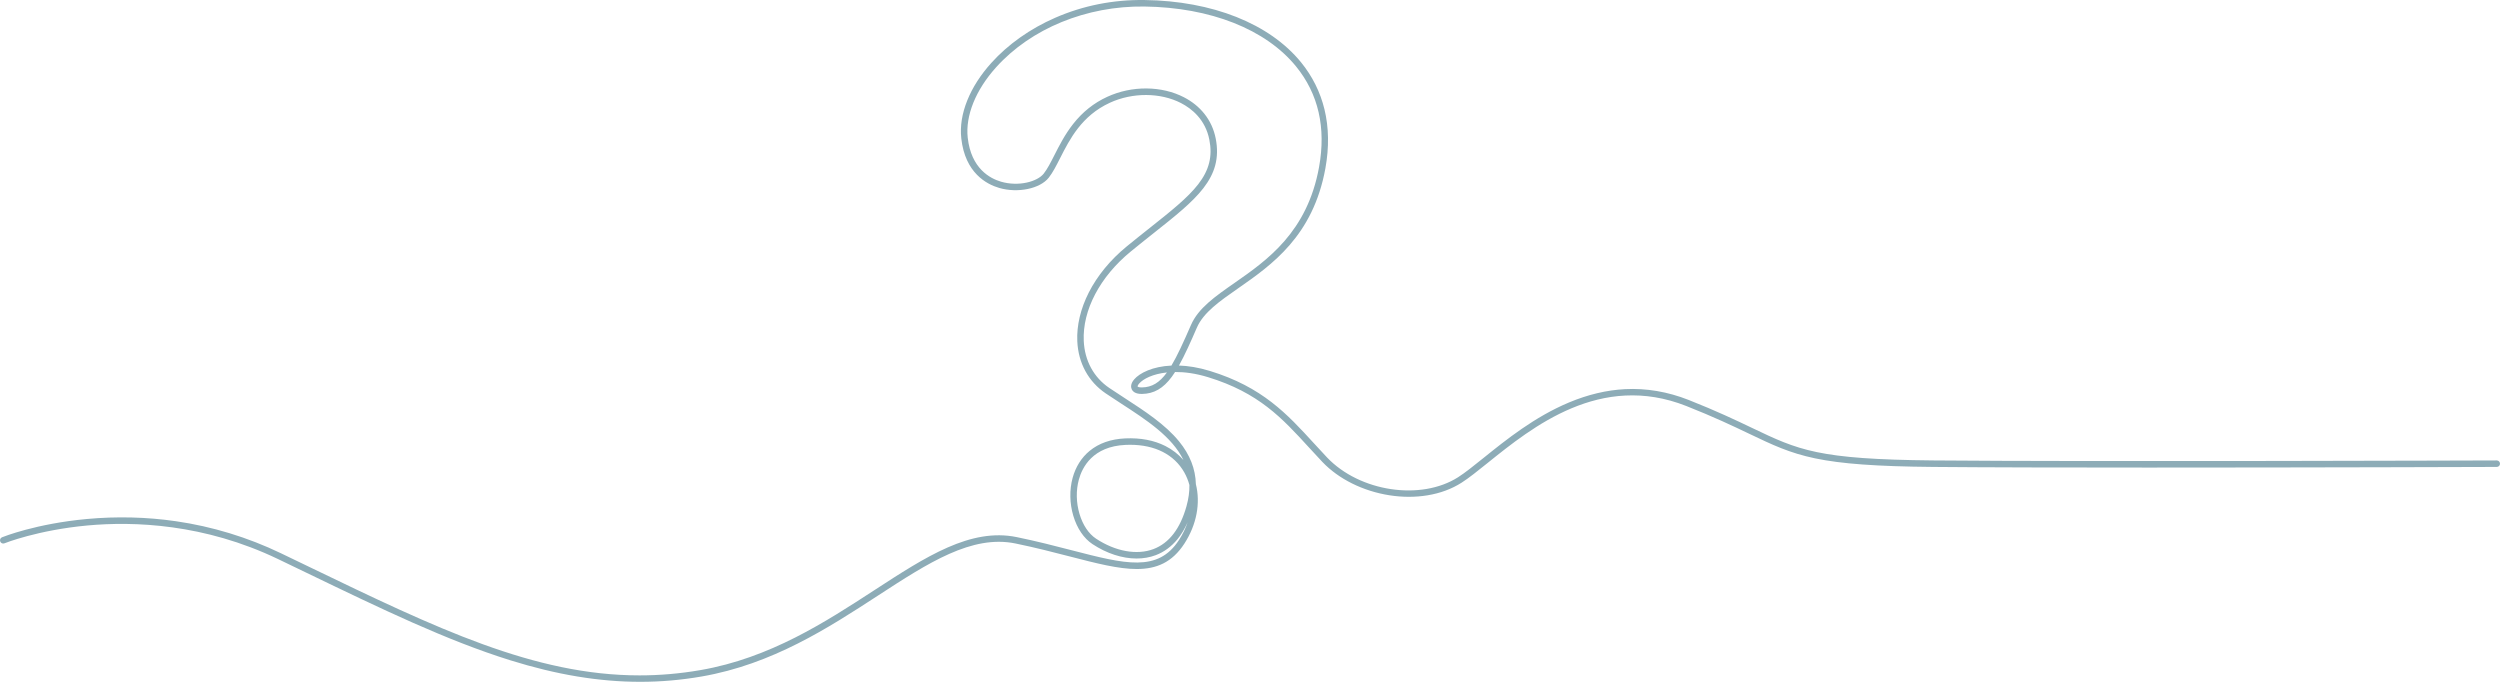 <svg width="429" height="117" viewBox="0 0 429 117" fill="none" xmlns="http://www.w3.org/2000/svg">
<g clip-path="url(#clip0_5712_30725)">
<path d="M109.86 117C102.786 117 95.509 115.782 87.574 113.307C76.693 109.915 65.503 104.516 52.545 98.264C50.982 97.51 49.365 96.73 47.737 95.948C35.046 89.852 22.94 89.441 15.02 90.17C6.443 90.96 0.816 93.21 0.76 93.233C0.477 93.348 0.154 93.21 0.04 92.924C-0.074 92.638 0.063 92.313 0.347 92.198C0.581 92.103 6.181 89.863 14.918 89.059C20.045 88.587 25.182 88.716 30.186 89.442C36.443 90.35 42.508 92.2 48.212 94.941C49.841 95.723 51.458 96.503 53.021 97.257C74.886 107.807 91.655 115.896 109.744 115.896C113.172 115.896 116.643 115.606 120.21 114.987C132.146 112.917 141.652 106.733 150.039 101.277C158.898 95.514 166.548 90.537 174.478 92.169C177.949 92.883 181.089 93.695 183.859 94.412C193.112 96.805 198.697 98.25 202.319 92.659C202.952 91.681 203.446 90.66 203.796 89.625C203.305 90.739 202.72 91.712 202.048 92.534C201.007 93.807 199.752 94.727 198.316 95.269C197.301 95.652 196.194 95.841 195.041 95.841C192.592 95.841 189.931 94.993 187.471 93.369C185.989 92.39 184.819 90.663 184.178 88.506C183.544 86.371 183.503 84.062 184.062 82.006C184.575 80.122 185.583 78.519 186.978 77.372C188.572 76.06 190.632 75.339 193.101 75.228C195.711 75.112 198.022 75.55 199.97 76.532C201.172 77.138 202.224 77.956 203.075 78.941C201.128 74.917 196.707 72.049 192.381 69.243C191.505 68.674 190.599 68.086 189.742 67.505C186.765 65.488 185.033 62.308 184.864 58.55C184.743 55.864 185.425 52.977 186.833 50.201C188.299 47.314 190.546 44.581 193.33 42.299C194.729 41.151 196.039 40.114 197.304 39.11C200.933 36.233 203.799 33.96 205.615 31.616C207.498 29.184 208.087 26.832 207.528 23.988C206.843 20.504 204.502 18.638 202.66 17.686C199.134 15.864 194.347 15.841 190.464 17.627C185.61 19.86 183.565 23.888 181.922 27.124C181.245 28.458 180.66 29.609 179.965 30.491C178.466 32.388 174.654 33.178 171.467 32.251C169.317 31.626 165.612 29.691 164.958 23.755C164.729 21.681 165.077 19.481 165.99 17.216C166.883 15.003 168.267 12.845 170.105 10.802C172.976 7.61 176.766 4.93 181.067 3.05C185.858 0.956 191.014 -0.068 196.395 0.003C208.052 0.159 217.839 4.049 223.247 10.677C225.199 13.07 226.554 15.787 227.276 18.752C228.036 21.877 228.09 25.284 227.439 28.878C225.331 40.51 218.208 45.474 212.485 49.463C209.28 51.696 206.512 53.626 205.382 56.227C204.31 58.694 203.311 60.938 202.309 62.725C203.887 62.778 205.665 63.056 207.619 63.655C216.63 66.412 220.902 71.08 225.426 76.02C226.167 76.83 226.934 77.668 227.724 78.5C233.315 84.384 243.825 85.966 250.216 81.887C251.421 81.118 252.882 79.943 254.573 78.582C258.474 75.445 263.328 71.54 269.239 69.063C272.474 67.707 275.71 66.939 278.856 66.778C282.511 66.592 286.183 67.214 289.77 68.63C294.545 70.514 297.933 72.132 300.656 73.433C308.641 77.248 311.946 78.827 331.704 79.01C358.21 79.254 427.746 79.012 428.445 79.01H428.446C428.752 79.01 428.999 79.258 429 79.566C429.001 79.874 428.754 80.125 428.448 80.126C427.983 80.128 397.074 80.236 368.623 80.236C354.285 80.236 340.577 80.208 331.694 80.126C322.015 80.037 315.967 79.596 311.472 78.654C307.066 77.731 304.178 76.352 300.182 74.442C297.474 73.149 294.105 71.539 289.366 69.669C274.648 63.862 262.982 73.246 255.263 79.455C253.546 80.836 252.063 82.028 250.807 82.83C249.116 83.91 247.14 84.641 244.935 85.001C242.847 85.343 240.653 85.338 238.417 84.988C233.891 84.28 229.702 82.196 226.923 79.272C226.126 78.432 225.356 77.591 224.611 76.778C220 71.742 216.019 67.392 207.297 64.723C205.174 64.073 203.277 63.823 201.645 63.835C201.461 64.122 201.276 64.393 201.09 64.646C199.608 66.656 198.027 67.567 195.965 67.6C194.828 67.618 194.379 67.174 194.205 66.798C194.07 66.505 193.945 65.893 194.634 65.093C195.571 64.004 197.789 62.881 201.018 62.732C202.023 61.053 203.07 58.764 204.368 55.778C205.624 52.888 208.511 50.875 211.855 48.544C217.41 44.673 224.323 39.854 226.349 28.677C227.574 21.923 226.241 16.105 222.391 11.386C217.191 5.012 207.71 1.27 196.38 1.119C186.439 0.985 176.925 4.886 170.929 11.551C167.42 15.451 165.646 19.855 166.062 23.631C166.645 28.921 169.893 30.63 171.777 31.178C174.809 32.06 178.013 31.174 179.102 29.795C179.729 29 180.29 27.895 180.94 26.615C181.782 24.955 182.737 23.074 184.137 21.291C185.771 19.208 187.692 17.677 190.007 16.612C192.086 15.656 194.415 15.158 196.749 15.179C199.066 15.198 201.286 15.721 203.168 16.693C204.573 17.419 205.75 18.37 206.667 19.521C207.648 20.753 208.305 22.182 208.617 23.771C208.942 25.424 208.914 26.928 208.532 28.366C208.176 29.701 207.508 30.988 206.491 32.303C204.593 34.754 201.68 37.063 197.992 39.987C196.729 40.988 195.424 42.023 194.032 43.165C188.748 47.496 185.736 53.228 185.973 58.499C186.126 61.894 187.685 64.764 190.362 66.578C191.21 67.153 192.112 67.738 192.984 68.303C196.405 70.523 199.943 72.818 202.335 75.753C204.187 78.025 205.142 80.448 205.213 83.086C206.027 86.326 205.35 90.025 203.249 93.269C201.148 96.511 198.469 97.643 195.069 97.644C191.905 97.644 188.117 96.664 183.587 95.492C180.83 94.779 177.704 93.971 174.26 93.262C166.772 91.722 159.298 96.584 150.643 102.214C142.167 107.728 132.559 113.978 120.4 116.087C116.901 116.694 113.406 117 109.861 117L109.86 117ZM193.918 76.326C193.666 76.326 193.411 76.331 193.152 76.343C187.515 76.595 185.707 80.184 185.131 82.301C184.626 84.157 184.665 86.247 185.241 88.185C185.807 90.09 186.815 91.599 188.08 92.434C191.404 94.629 195.085 95.297 197.93 94.223C200.614 93.209 202.523 90.732 203.604 86.859C203.967 85.558 204.123 84.352 204.103 83.225C203.901 82.471 203.609 81.746 203.225 81.067C201.486 77.993 198.199 76.326 193.918 76.326H193.918ZM200.247 63.911C197.823 64.166 196.167 65.016 195.471 65.825C195.209 66.129 195.2 66.307 195.209 66.327C195.222 66.354 195.401 66.491 195.948 66.483C197.686 66.455 198.976 65.659 200.247 63.911Z" fill="#8DACB7"/>
</g>
<defs>
<clipPath id="clip0_5712_30725">
<rect width="429" height="117" fill="white"/>
</clipPath>
</defs>
</svg>
